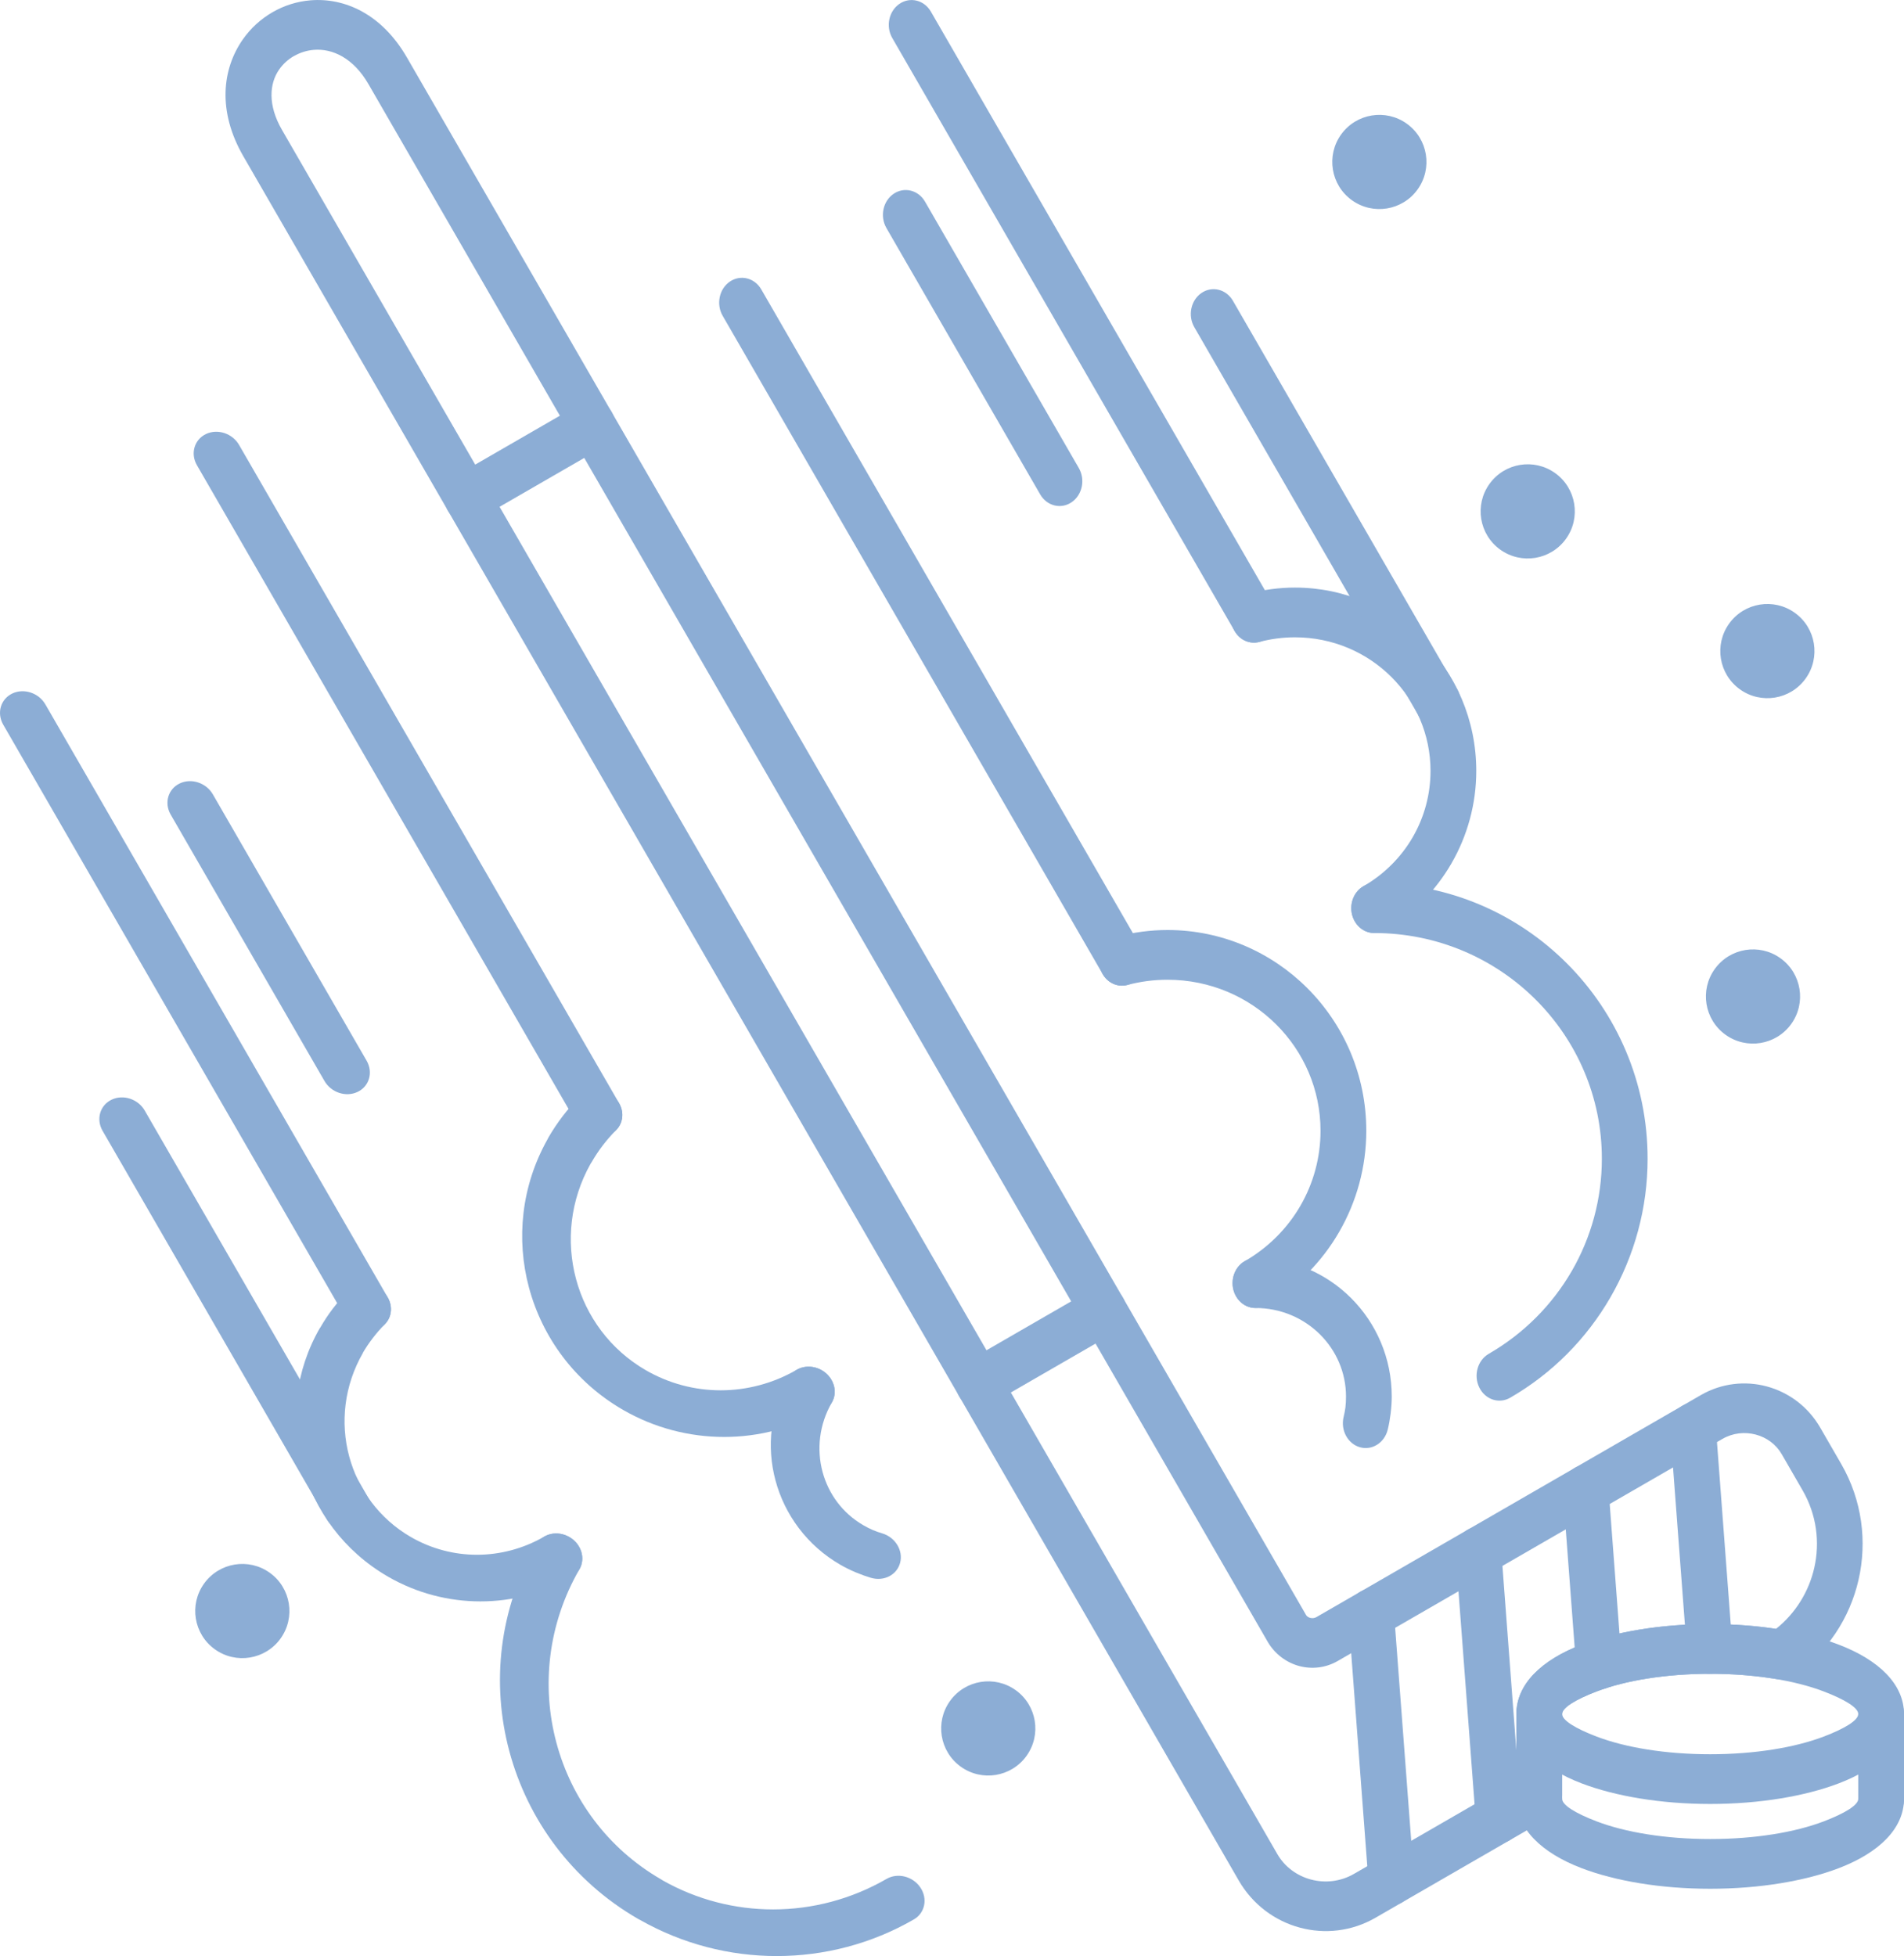 <?xml version="1.0" encoding="UTF-8"?>
<!DOCTYPE svg PUBLIC "-//W3C//DTD SVG 1.1//EN" "http://www.w3.org/Graphics/SVG/1.1/DTD/svg11.dtd">
<!-- Creator: CorelDRAW 2020 (64-Bit) -->
<svg xmlns="http://www.w3.org/2000/svg" xml:space="preserve" width="23.902mm" height="24.553mm" version="1.1" style="shape-rendering:geometricPrecision; text-rendering:geometricPrecision; image-rendering:optimizeQuality; fill-rule:evenodd; clip-rule:evenodd"
viewBox="0 0 2389.18 2454.25"
 xmlns:xlink="http://www.w3.org/1999/xlink"
 xmlns:xodm="http://www.corel.com/coreldraw/odm/2003">
 <defs>
  <style type="text/css">
   <![CDATA[
    .fil0 {fill:#8CADD5}
    .fil1 {fill:#8CADD5;fill-rule:nonzero}
   ]]>
  </style>
 </defs>
 <g id="Layer_x0020_1">
  <g id="_2246692418032">
   <path class="fil0" d="M2234.22 1202.33c26.49,19.06 32.5,55.99 13.43,82.47 -19.07,26.49 -56,32.51 -82.48,13.44 -26.48,-19.06 -32.5,-56 -13.42,-82.48 19.06,-26.48 56,-32.5 82.47,-13.43z"/>
   <path class="fil0" d="M1951.53 593.67c26.49,19.06 32.5,55.99 13.43,82.46 -19.07,26.49 -55.99,32.52 -82.48,13.44 -26.48,-19.05 -32.5,-55.99 -13.42,-82.47 19.06,-26.48 56,-32.5 82.47,-13.43z"/>
   <path class="fil0" d="M2252.27 768.96c26.49,19.06 32.5,55.99 13.43,82.46 -19.06,26.49 -55.99,32.52 -82.47,13.44 -26.48,-19.05 -32.5,-55.99 -13.43,-82.47 19.06,-26.48 56,-32.5 82.47,-13.43z"/>
   <path class="fil0" d="M1765.37 155.25c26.49,19.07 32.5,56 13.43,82.47 -19.06,26.49 -55.99,32.52 -82.47,13.44 -26.48,-19.06 -32.5,-55.99 -13.43,-82.47 19.06,-26.49 56,-32.5 82.47,-13.44z"/>
   <path class="fil1" d="M1414.72 1235.82c-15.35,4.1 -30.87,-6.11 -34.63,-22.79 -3.78,-16.69 5.61,-33.57 20.97,-37.65 10.65,-2.85 21.29,-4.99 31.8,-6.37 10.76,-1.42 21.51,-2.14 32.16,-2.14 68.36,0 130.41,27.89 175.46,72.94 45.69,45.69 73.97,108.98 73.97,178.98 0,45.3 -12.12,88.93 -34.06,126.93 -21.71,37.59 -52.99,69.48 -91.56,91.75 -13.99,8.08 -31.37,2.29 -38.79,-12.91 -7.44,-15.21 -2.11,-34.1 11.88,-42.17 29.72,-17.15 53.64,-41.41 70.03,-69.82 16.15,-27.98 25.08,-60.23 25.08,-93.78 0,-51.88 -21.15,-98.98 -55.34,-133.16 -34.81,-34.81 -83.13,-56.36 -136.68,-56.36 -8.62,0 -17.12,0.55 -25.43,1.64 -8.57,1.13 -16.89,2.78 -24.86,4.91z"/>
   <path class="fil1" d="M1575.37 1641.13c-15.84,0 -28.71,-13.97 -28.71,-31.21 0,-17.22 12.86,-31.2 28.71,-31.2 46.7,0 89.15,19.1 120.03,49.98 31.51,31.5 51,75.18 51,123.54 0,6.41 -0.45,13.39 -1.35,20.86l-0.12 0.95c-0.85,6.84 -2.04,13.38 -3.55,19.59 -4.01,16.61 -19.68,26.55 -34.96,22.18 -15.29,-4.37 -24.43,-21.4 -20.41,-38.01 1,-4.14 1.76,-8.12 2.24,-11.86l0.08 -0.87c0.44,-3.68 0.67,-7.99 0.67,-12.83 0,-30.24 -12.38,-57.72 -32.38,-77.72 -20.63,-20.63 -49.36,-33.4 -81.24,-33.4z"/>
   <path class="fil1" d="M1432.1 1189.02c8.42,14.54 4.4,33.76 -8.97,42.9 -13.36,9.15 -31.06,4.79 -39.46,-9.75l-476.84 -825.92c-8.42,-14.53 -4.4,-33.76 8.97,-42.9 13.36,-9.15 31.05,-4.79 39.46,9.76l476.84 825.91z"/>
   <path class="fil1" d="M1580.29 805.43c-15.35,4.09 -30.87,-6.11 -34.63,-22.8 -3.78,-16.68 5.61,-33.56 20.97,-37.65 9.69,-2.59 19.36,-4.54 28.88,-5.79 9.81,-1.31 19.64,-1.96 29.42,-1.96 62.3,0 118.89,25.44 159.99,66.52 41.71,41.73 67.54,99.54 67.54,163.51 0,41.39 -11.08,81.26 -31.12,115.99 -19.82,34.33 -48.37,63.44 -83.54,83.75 -13.99,8.07 -31.37,2.29 -38.79,-12.92 -7.44,-15.2 -2.11,-34.09 11.88,-42.16 26.32,-15.19 47.51,-36.67 62.01,-61.81 14.26,-24.71 22.15,-53.21 22.15,-82.84 0,-45.83 -18.71,-87.46 -48.92,-117.69 -30.87,-30.85 -73.71,-49.95 -121.21,-49.95 -7.6,0 -15.12,0.49 -22.48,1.47l-0.1 0c-7.63,0.99 -15.01,2.46 -22.05,4.34z"/>
   <path class="fil1" d="M1724.33 1170.66c-15.84,0 -28.71,-13.97 -28.71,-31.21 0,-17.22 12.86,-31.2 28.71,-31.2 94.23,0 179.71,38.37 241.72,100.39 62.64,62.64 101.41,149.36 101.41,245.23 0,62.04 -16.58,121.79 -46.61,173.8 -29.79,51.59 -72.79,95.42 -125.85,126.04 -13.99,8.08 -31.37,2.3 -38.79,-12.91 -7.44,-15.21 -2.11,-34.1 11.88,-42.17 44.19,-25.51 79.83,-61.7 104.32,-104.11 24.25,-42 37.64,-90.36 37.64,-140.65 0,-77.75 -31.65,-148.27 -82.78,-199.41 -51.78,-51.77 -123.53,-83.8 -202.94,-83.8z"/>
   <path class="fil1" d="M1597.67 758.63c8.42,14.53 4.4,33.76 -8.97,42.9 -13.36,9.15 -31.06,4.79 -39.46,-9.76l-429.58 -744.03c-8.42,-14.53 -4.4,-33.76 8.98,-42.9 13.36,-9.15 31.05,-4.79 39.46,9.76l429.57 744.03z"/>
   <path class="fil1" d="M1353.71 587.23c8.42,14.53 4.4,33.76 -8.97,42.89 -13.36,9.15 -31.06,4.79 -39.46,-9.75l-192.98 -334.25c-8.42,-14.53 -4.4,-33.76 8.97,-42.9 13.36,-9.15 31.06,-4.79 39.46,9.76l192.98 334.25z"/>
   <path class="fil1" d="M1828.5 864.77c8.41,14.53 4.39,33.76 -8.98,42.9 -13.36,9.15 -31.05,4.79 -39.46,-9.76l-281.41 -487.4c-8.41,-14.53 -4.4,-33.76 8.98,-42.9 13.36,-9.15 31.05,-4.79 39.46,9.76l281.41 487.4z"/>
   <path class="fil1" d="M2145.97 2037.67c62.3,0 119.33,9.86 161.1,25.75 50.73,19.32 82.11,49.9 82.11,87.12 0,37.22 -31.39,67.81 -82.11,87.12 -41.77,15.89 -98.8,25.75 -161.1,25.75 -62.3,0 -119.31,-9.85 -161.09,-25.75 -50.73,-19.31 -82.11,-49.9 -82.11,-87.12 0,-37.22 31.39,-67.8 82.11,-87.12 41.78,-15.9 98.79,-25.75 161.09,-25.75zm142.27 84.48c-35.83,-13.63 -86.1,-22.08 -142.27,-22.08 -56.17,0 -106.42,8.45 -142.26,22.08 -26.89,10.24 -43.54,20.52 -43.54,28.39 0,7.87 16.64,18.16 43.54,28.4 35.83,13.62 86.09,22.08 142.26,22.08 56.17,0 106.43,-8.46 142.27,-22.08 26.9,-10.24 43.54,-20.53 43.54,-28.4 0,-7.87 -16.65,-18.15 -43.54,-28.39z"/>
   <path class="fil1" d="M2331.78 2256.94c0,-17.23 12.85,-31.2 28.7,-31.2 15.84,0 28.71,13.96 28.71,31.2 0,37.23 -31.4,67.81 -82.11,87.12 -41.77,15.9 -98.79,25.75 -161.1,25.75 -62.29,0 -119.32,-9.84 -161.09,-25.75 -50.72,-19.31 -82.11,-49.89 -82.11,-87.11 0,-17.24 12.86,-31.21 28.71,-31.21 15.84,0 28.7,13.96 28.7,31.2 0,7.87 16.65,18.15 43.54,28.39 35.83,13.64 86.1,22.08 142.26,22.08 56.17,0 106.42,-8.44 142.27,-22.08 26.89,-10.24 43.54,-20.52 43.54,-28.39z"/>
   <path class="fil1" d="M1902.76 2150.55c0,-17.22 12.86,-31.2 28.71,-31.2 15.84,0 28.7,13.97 28.7,31.2l0 106.4c0,17.22 -12.85,31.2 -28.7,31.2 -15.84,0 -28.71,-13.97 -28.71,-31.2l0 -106.4z"/>
   <path class="fil1" d="M2331.78 2150.55c0,-17.22 12.85,-31.2 28.7,-31.2 15.84,0 28.71,13.97 28.71,31.2l0 106.4c0,17.22 -12.86,31.2 -28.71,31.2 -15.84,0 -28.7,-13.97 -28.7,-31.2l0 -106.4z"/>
   <path class="fil1" d="M510.7 72.25l1128.18 1954.06c1.01,1.75 2.92,3 5.14,3.6 2.58,0.68 5.42,0.43 7.85,-0.95l482.53 -278.65c25.97,-14.97 55.65,-18.01 82.52,-10.81 27.23,7.29 51.82,25.16 67.19,51.79l26.29 45.53c26.35,45.63 32.69,97.51 21.76,145.33 -10.91,47.78 -39.12,91.41 -81.79,120.44 -6.08,4.13 -13.03,5.47 -19.6,4.34 -12.58,-2.14 -26.37,-3.9 -41.14,-5.12 -13.73,-1.13 -28.35,-1.73 -43.65,-1.73 -56.17,0 -106.42,8.45 -142.26,22.08 -26.89,10.24 -43.54,20.52 -43.54,28.39l0 101.65c0,12.3 -6.56,22.95 -16.08,28.02l-218.27 126.04c-29.77,17.16 -63.76,20.63 -94.57,12.36 -31.17,-8.34 -59.29,-28.75 -76.85,-59.17l-1249.07 -2163.43c-32.7,-56.64 -26.46,-109.35 -0.85,-146.26 9.88,-14.22 22.75,-25.93 37.42,-34.4 14.36,-8.36 30.61,-13.54 47.53,-14.95 42.73,-3.56 89.51,16.83 121.27,71.85zm1079.76 1987.21l-1128.19 -1954.06c-18.82,-32.59 -45.1,-44.8 -68.58,-42.84 -8.81,0.73 -17.32,3.46 -24.9,7.84l-0.12 0c-7.25,4.18 -13.59,9.95 -18.43,16.9 -12.28,17.69 -14.34,44.6 3.54,75.57l1249.06 2163.44c9.39,16.25 24.81,27.25 42.08,31.88 17.63,4.72 37.05,2.76 54,-7.01l203.86 -117.72 0 -82.9c0,-37.22 31.39,-67.8 82.11,-87.12 41.78,-15.9 98.79,-25.75 161.09,-25.75 16.11,0 32.17,0.7 47.9,1.99 11.68,0.97 23.27,2.33 34.66,4.07 24.81,-19.8 41.29,-47.03 48.01,-76.45 7.32,-32.01 3.07,-66.75 -14.58,-97.32l-26.28 -45.52c-7.19,-12.46 -19.08,-20.92 -32.44,-24.49 -13.69,-3.67 -28.79,-2.15 -41.94,5.44l-482.67 278.6c-15.22,8.78 -32.58,10.57 -48.28,6.36 -16.11,-4.33 -30.72,-14.97 -39.9,-30.9z"/>
   <path class="fil1" d="M2095.78 1793.85c-1.24,-17.16 10.56,-32.17 26.34,-33.51 15.78,-1.35 29.6,11.47 30.83,28.63l20.96 277.47c1.24,17.15 -10.56,32.17 -26.34,33.51 -15.78,1.35 -29.59,-11.47 -30.83,-28.64l-20.96 -277.46z"/>
   <path class="fil1" d="M1961.18 1871.56c-1.24,-17.16 10.56,-32.17 26.34,-33.52 15.78,-1.34 29.59,11.47 30.83,28.64l16.57 219.43c1.24,17.16 -10.56,32.17 -26.34,33.51 -15.78,1.35 -29.59,-11.47 -30.83,-28.63l-16.57 -219.43z"/>
   <path class="fil1" d="M1826.57 1949.27c-1.23,-17.16 10.57,-32.17 26.35,-33.52 15.78,-1.34 29.59,11.47 30.83,28.64l25.28 334.82c1.24,17.16 -10.56,32.17 -26.34,33.52 -15.78,1.34 -29.6,-11.47 -30.83,-28.64l-25.29 -334.82z"/>
   <path class="fil1" d="M1691.95 2027c-1.24,-17.15 10.57,-32.16 26.35,-33.51 15.78,-1.35 29.59,11.47 30.83,28.64l25.28 334.8c1.24,17.16 -10.56,32.17 -26.34,33.52 -15.79,1.34 -29.6,-11.47 -30.84,-28.64l-25.28 -334.81z"/>
   <path class="fil1" d="M599.7 651.57c-13.99,8.08 -31.37,2.29 -38.79,-12.91 -7.43,-15.21 -2.11,-34.1 11.88,-42.17l156.94 -90.59c13.98,-8.07 31.36,-2.29 38.79,12.91 7.43,15.21 2.1,34.1 -11.88,42.17l-156.94 90.59z"/>
   <path class="fil1" d="M1241.26 1762.82c-13.99,8.08 -31.37,2.3 -38.79,-12.91 -7.43,-15.21 -2.11,-34.1 11.88,-42.17l156.94 -90.6c13.99,-8.07 31.37,-2.29 38.79,12.92 7.43,15.2 2.11,34.1 -11.88,42.16l-156.94 90.6z"/>
   <path class="fil1" d="M437.32 1619.54c11.24,-11.24 30.53,-10.94 43.09,0.67 12.56,11.61 13.65,30.15 2.42,41.39 -5.1,5.1 -10.09,10.82 -14.85,17.01l-0.45 0.59c-4.7,6.16 -8.76,12.21 -12.14,18.08l0.11 0.07c-23.75,41.13 -28.64,87.79 -17.34,129.93 11.07,41.29 37.76,78.32 77.46,101.23 25.66,14.82 54.28,22.23 82.82,22.23 29.03,0 58.21,-7.6 84.54,-22.8 13.97,-8.07 33,-3.24 42.45,10.79 9.45,14.03 5.77,31.98 -8.22,40.05 -35.19,20.32 -74.67,30.48 -114.29,30.48 -40.09,0 -80.17,-10.35 -116.01,-31.04 -55.39,-31.99 -92.56,-83.24 -107.82,-140.25 -15.04,-56.15 -8.78,-117.88 22.37,-171.82l0.11 0.07c5.02,-8.71 10.3,-16.69 15.76,-23.88l0.52 -0.7c5.79,-7.54 12.31,-14.94 19.47,-22.1z"/>
   <path class="fil1" d="M673.07 1937.76c7.92,-13.72 26.45,-17.86 41.36,-9.26 14.92,8.61 20.58,26.74 12.66,40.45 -39.7,68.78 -47.84,146.94 -28.89,217.65 18.72,69.87 63.99,132.54 131.32,171.4l2.21 1.4c42.85,24.21 90.6,36.32 138.41,36.32 48.98,0 98.14,-12.76 142.33,-38.28 13.98,-8.08 33.01,-3.25 42.45,10.79 9.45,14.02 5.78,31.98 -8.21,40.05 -53.07,30.64 -112.51,45.96 -172.09,45.96 -58.97,0 -118.04,-15.06 -171.21,-45.18l-2.59 -1.35c-83.02,-47.93 -138.76,-124.86 -161.68,-210.43 -22.7,-84.72 -13.18,-177.93 33.93,-259.54z"/>
   <path class="fil1" d="M486.54 1627.88c8.37,14.55 3.31,32.05 -11.3,39.04 -14.6,7.01 -33.26,0.88 -41.63,-13.67l-429.56 -744.03c-8.38,-14.56 -3.32,-32.05 11.29,-39.05 14.6,-7 33.26,-0.87 41.63,13.68l429.57 744.03z"/>
   <path class="fil1" d="M460.08 1330.92c8.38,14.55 3.32,32.05 -11.29,39.04 -14.6,7.01 -33.26,0.88 -41.63,-13.67l-192.99 -334.25c-8.38,-14.55 -3.31,-32.05 11.3,-39.05 14.6,-7 33.26,-0.87 41.63,13.68l192.98 334.25z"/>
   <path class="fil1" d="M463.05 1880.85c8.38,14.56 3.32,32.05 -11.3,39.05 -14.6,7 -33.26,0.88 -41.62,-13.68l-281.41 -487.4c-8.38,-14.55 -3.32,-32.05 11.29,-39.04 14.61,-7.01 33.27,-0.88 41.63,13.67l281.41 487.4z"/>
   <path class="fil1" d="M727.64 1375.85c11.24,-11.24 30.53,-10.94 43.09,0.68 12.56,11.6 13.65,30.15 2.42,41.38 -5.83,5.83 -11.4,12.2 -16.65,19.04 -5.1,6.65 -9.84,13.75 -14.15,21.24l-1.32 2.04c-25.68,45.78 -30.8,97.55 -18.22,144.5 12.51,46.7 42.72,88.56 87.65,114.49 29.05,16.78 61.45,25.18 93.77,25.18 32.81,0 65.78,-8.58 95.48,-25.73 13.98,-8.08 33.01,-3.25 42.45,10.79 9.45,14.02 5.77,31.98 -8.21,40.05 -38.57,22.26 -81.83,33.41 -125.23,33.41 -43.87,0 -87.74,-11.34 -126.95,-33.98 -60.62,-35.01 -101.31,-91.12 -118.02,-153.52 -16.24,-60.61 -9.71,-127.27 23.3,-185.95l1.26 -2.47c5.34,-9.22 11.35,-18.2 17.95,-26.82 6.45,-8.4 13.61,-16.55 21.39,-24.33z"/>
   <path class="fil1" d="M989.81 1728.48c7.92,-13.71 26.45,-17.86 41.37,-9.26 14.91,8.62 20.58,26.74 12.66,40.45 -15.95,27.63 -19.25,58.88 -11.7,87.05 7.33,27.33 24.95,51.81 51.13,66.92 4.16,2.39 8,4.36 11.44,5.83l0.93 0.41c3.53,1.47 7.34,2.82 11.36,4.01 16.37,4.87 26.47,21.32 22.56,36.71 -3.91,15.39 -20.36,23.93 -36.73,19.05 -6.08,-1.8 -12.22,-4 -18.37,-6.58l-1.13 -0.45c-6.88,-2.94 -13.15,-6.06 -18.75,-9.29 -41.88,-24.17 -69.97,-62.89 -81.49,-105.92 -11.3,-42.17 -6.62,-88.5 16.73,-128.94z"/>
   <path class="fil1" d="M776.86 1384.19c8.38,14.56 3.31,32.05 -11.3,39.05 -14.6,7 -33.26,0.88 -41.63,-13.68l-476.84 -825.91c-8.38,-14.55 -3.31,-32.05 11.3,-39.05 14.6,-7 33.26,-0.87 41.63,13.68l476.84 825.91z"/>
   <path class="fil0" d="M1274.61 2120.69c26.49,19.06 32.5,56 13.43,82.47 -19.07,26.49 -56,32.51 -82.48,13.44 -26.48,-19.06 -32.5,-56 -13.42,-82.48 19.06,-26.48 55.99,-32.5 82.47,-13.43z"/>
   <path class="fil0" d="M338.59 1973.39c26.49,19.06 32.5,55.99 13.43,82.47 -19.07,26.49 -56,32.51 -82.48,13.44 -26.48,-19.06 -32.5,-56 -13.42,-82.48 19.06,-26.48 56,-32.5 82.47,-13.43z"/>
  </g>
 </g>
</svg>
